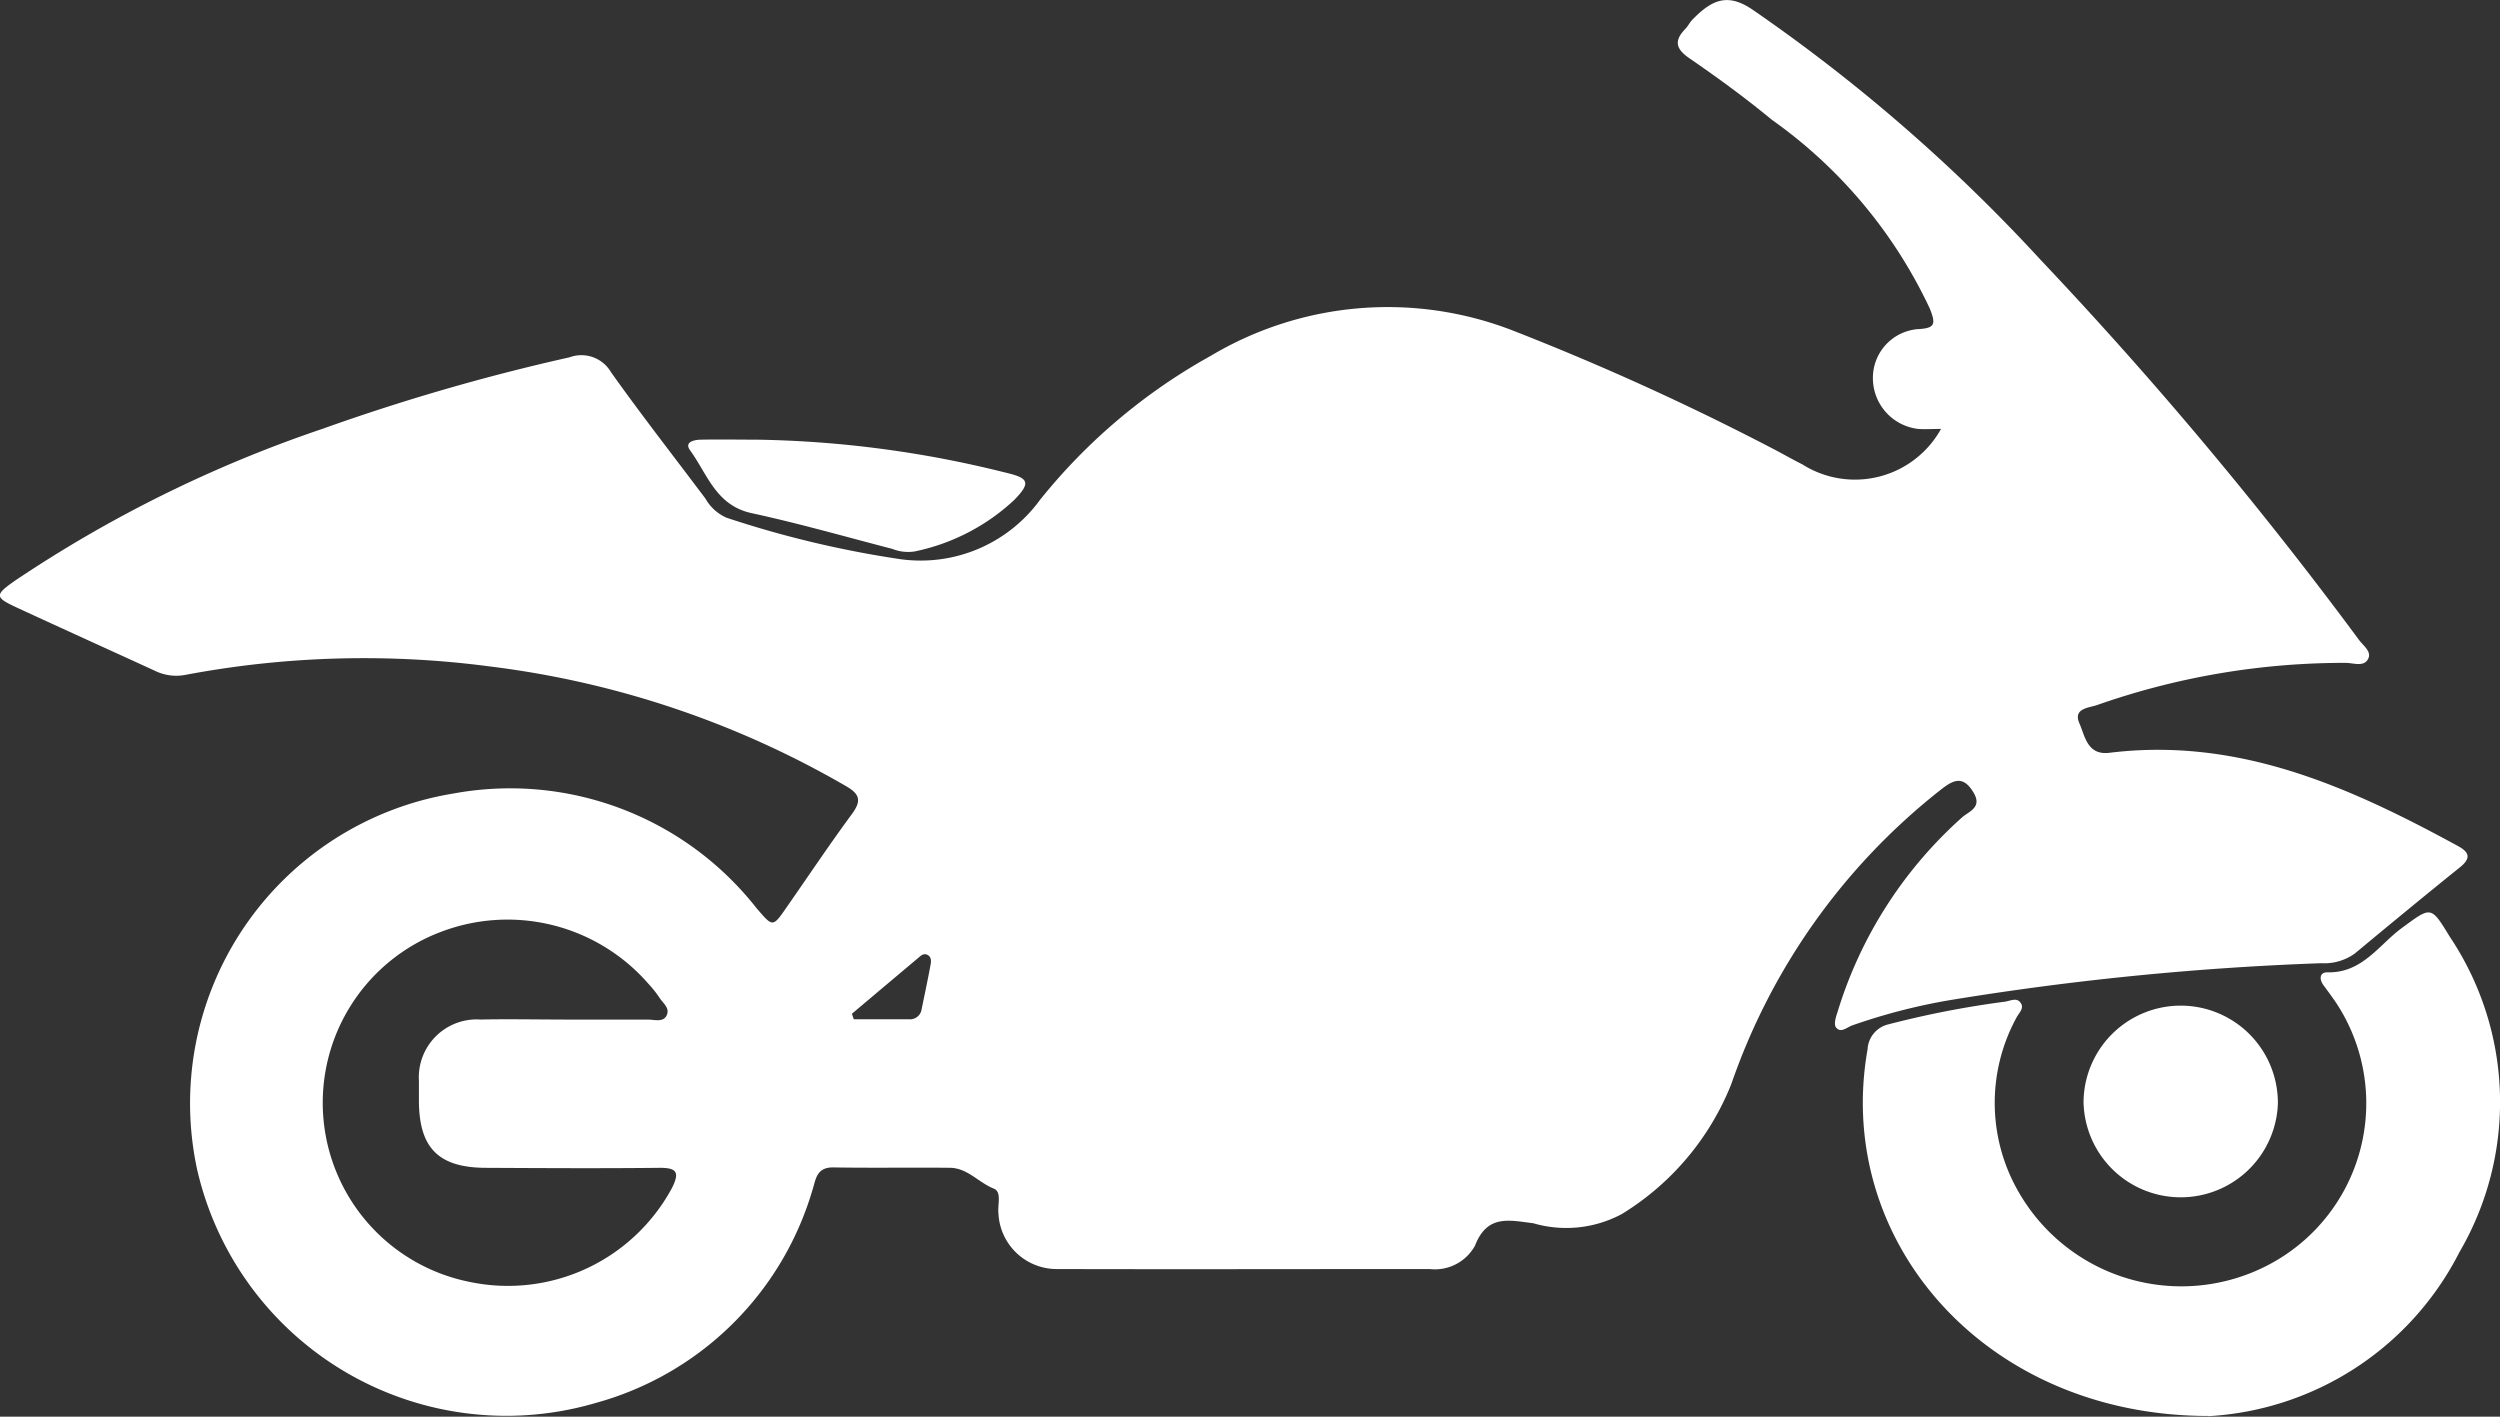 <svg id="Group_725" data-name="Group 725" xmlns="http://www.w3.org/2000/svg" xmlns:xlink="http://www.w3.org/1999/xlink"
  width="60" height="34" viewBox="0 0 60 34">
  <rect x="0" y="0" width="60" height="34" fill="#333333" stroke="none"/>
  <defs>
    <clipPath id="clip-path">
      <rect id="Rectangle_24186" data-name="Rectangle 24186" width="60" height="34" fill="#fff" />
    </clipPath>
  </defs>
  <g id="Group_724" data-name="Group 724" clip-path="url(#clip-path)">
    <path id="Path_24292" data-name="Path 24292"
      d="M46.589,10.294c-.237,0-.4.014-.555,0A1.227,1.227,0,0,1,44.95,9.1a1.173,1.173,0,0,1,1.067-1.2c.434-.021.443-.123.3-.491a11.558,11.558,0,0,0-3.792-4.534c-.632-.522-1.3-1.01-1.973-1.472-.342-.233-.377-.429-.1-.714.061-.064.1-.148.161-.212.483-.5.857-.638,1.431-.257a40.869,40.869,0,0,1,6.932,6.018,98.317,98.317,0,0,1,7.64,9.12c.1.137.308.277.221.451-.1.207-.354.1-.538.1a17.874,17.874,0,0,0-5.957,1.008c-.2.074-.6.075-.434.449.135.311.19.77.728.7,3.095-.378,5.755.822,8.356,2.239.276.15.315.294.048.509-.848.682-1.687,1.375-2.524,2.07a1.253,1.253,0,0,1-.806.233,70.33,70.33,0,0,0-8.763.862,14.243,14.243,0,0,0-2.5.633c-.122.044-.272.194-.384.044-.053-.071-.007-.238.032-.349a10.261,10.261,0,0,1,3.007-4.7c.168-.14.472-.234.264-.584-.263-.441-.507-.291-.811-.051a15.335,15.335,0,0,0-5,7.036,6.458,6.458,0,0,1-2.628,3.127,2.821,2.821,0,0,1-2.127.223c-.579-.071-1.107-.218-1.4.538a1.1,1.1,0,0,1-1.09.561c-2.977,0-5.955.008-8.932,0a1.4,1.4,0,0,1-1.415-1.33c-.026-.206.086-.519-.11-.6-.365-.143-.632-.494-1.05-.5-.933-.01-1.866.007-2.8-.009-.42-.007-.423.3-.51.561a7.487,7.487,0,0,1-5.2,5.093,7.612,7.612,0,0,1-9.563-5.609,7.533,7.533,0,0,1,6.155-9.019,7.514,7.514,0,0,1,7.269,2.749c.4.462.385.471.734-.031.518-.744,1.024-1.5,1.56-2.228.218-.3.205-.465-.132-.66a22.5,22.5,0,0,0-8.54-2.877,23.094,23.094,0,0,0-7.327.2A1.162,1.162,0,0,1,3.72,16.1C2.615,15.592,1.505,15.092.4,14.58c-.528-.245-.529-.3-.046-.64a31.061,31.061,0,0,1,7.386-3.648,50.293,50.293,0,0,1,5.93-1.717.823.823,0,0,1,.995.359c.731,1.029,1.509,2.024,2.267,3.034a1.075,1.075,0,0,0,.507.458,24.692,24.692,0,0,0,4.174.995A3.545,3.545,0,0,0,24.958,12a13.868,13.868,0,0,1,4.1-3.46,8.292,8.292,0,0,1,7.286-.593,63.253,63.253,0,0,1,6.2,2.819c.238.124.471.258.71.378a2.362,2.362,0,0,0,3.333-.854M13.519,24.471c.681,0,1.363,0,2.044,0,.152,0,.357.071.438-.105s-.091-.29-.173-.42a2.7,2.7,0,0,0-.265-.334,4.482,4.482,0,0,0-4.986-1.245,4.384,4.384,0,0,0,.7,8.4,4.472,4.472,0,0,0,4.849-2.253c.193-.382.117-.49-.307-.486-1.38.015-2.761.007-4.142,0-1.149,0-1.621-.471-1.623-1.615,0-.159,0-.319,0-.478a1.389,1.389,0,0,1,1.479-1.466c.663-.014,1.327,0,1.99,0m6.923-.138.044.131c.44,0,.88,0,1.32,0a.28.28,0,0,0,.308-.235c.074-.361.151-.722.218-1.084.015-.083.014-.186-.083-.229s-.165.034-.232.09q-.789.663-1.576,1.327"
      transform="translate(0 0)" fill="#fff" />
    <path id="Path_24293" data-name="Path 24293"
      d="M374.8,193.938c-5.382,0-8.99-4.227-8.178-8.8a.65.65,0,0,1,.505-.6,22.94,22.94,0,0,1,2.793-.543c.118-.016.266-.1.36.009.125.14-.029.261-.087.378a4.275,4.275,0,0,0,.078,4.222,4.5,4.5,0,0,0,6.166,1.6,4.379,4.379,0,0,0,1.438-6.17c-.1-.149-.206-.29-.311-.433s-.1-.314.1-.31c.833.018,1.23-.662,1.787-1.069.692-.505.686-.541,1.14.209a7.134,7.134,0,0,1,.234,7.578,7.211,7.211,0,0,1-6.022,3.934"
      transform="translate(-321.8 -159.955)" fill="#fff" />
    <path id="Path_24294" data-name="Path 24294"
      d="M414.592,202.995a2.333,2.333,0,0,1-4.664-.041,2.332,2.332,0,0,1,4.664.041"
      transform="translate(-359.923 -176.507)" fill="#fff" />
    <path id="Path_24295" data-name="Path 24295"
      d="M137.075,87.6a26.067,26.067,0,0,1,6,.8c.533.125.561.246.175.644a4.97,4.97,0,0,1-2.4,1.24,1.024,1.024,0,0,1-.527-.062c-1.126-.292-2.245-.613-3.381-.859-.857-.186-1.06-.939-1.474-1.506-.149-.205.1-.254.261-.257.448-.008.9,0,1.344,0"
      transform="translate(-118.905 -77.048)" fill="#fff" />
  </g>
</svg>
